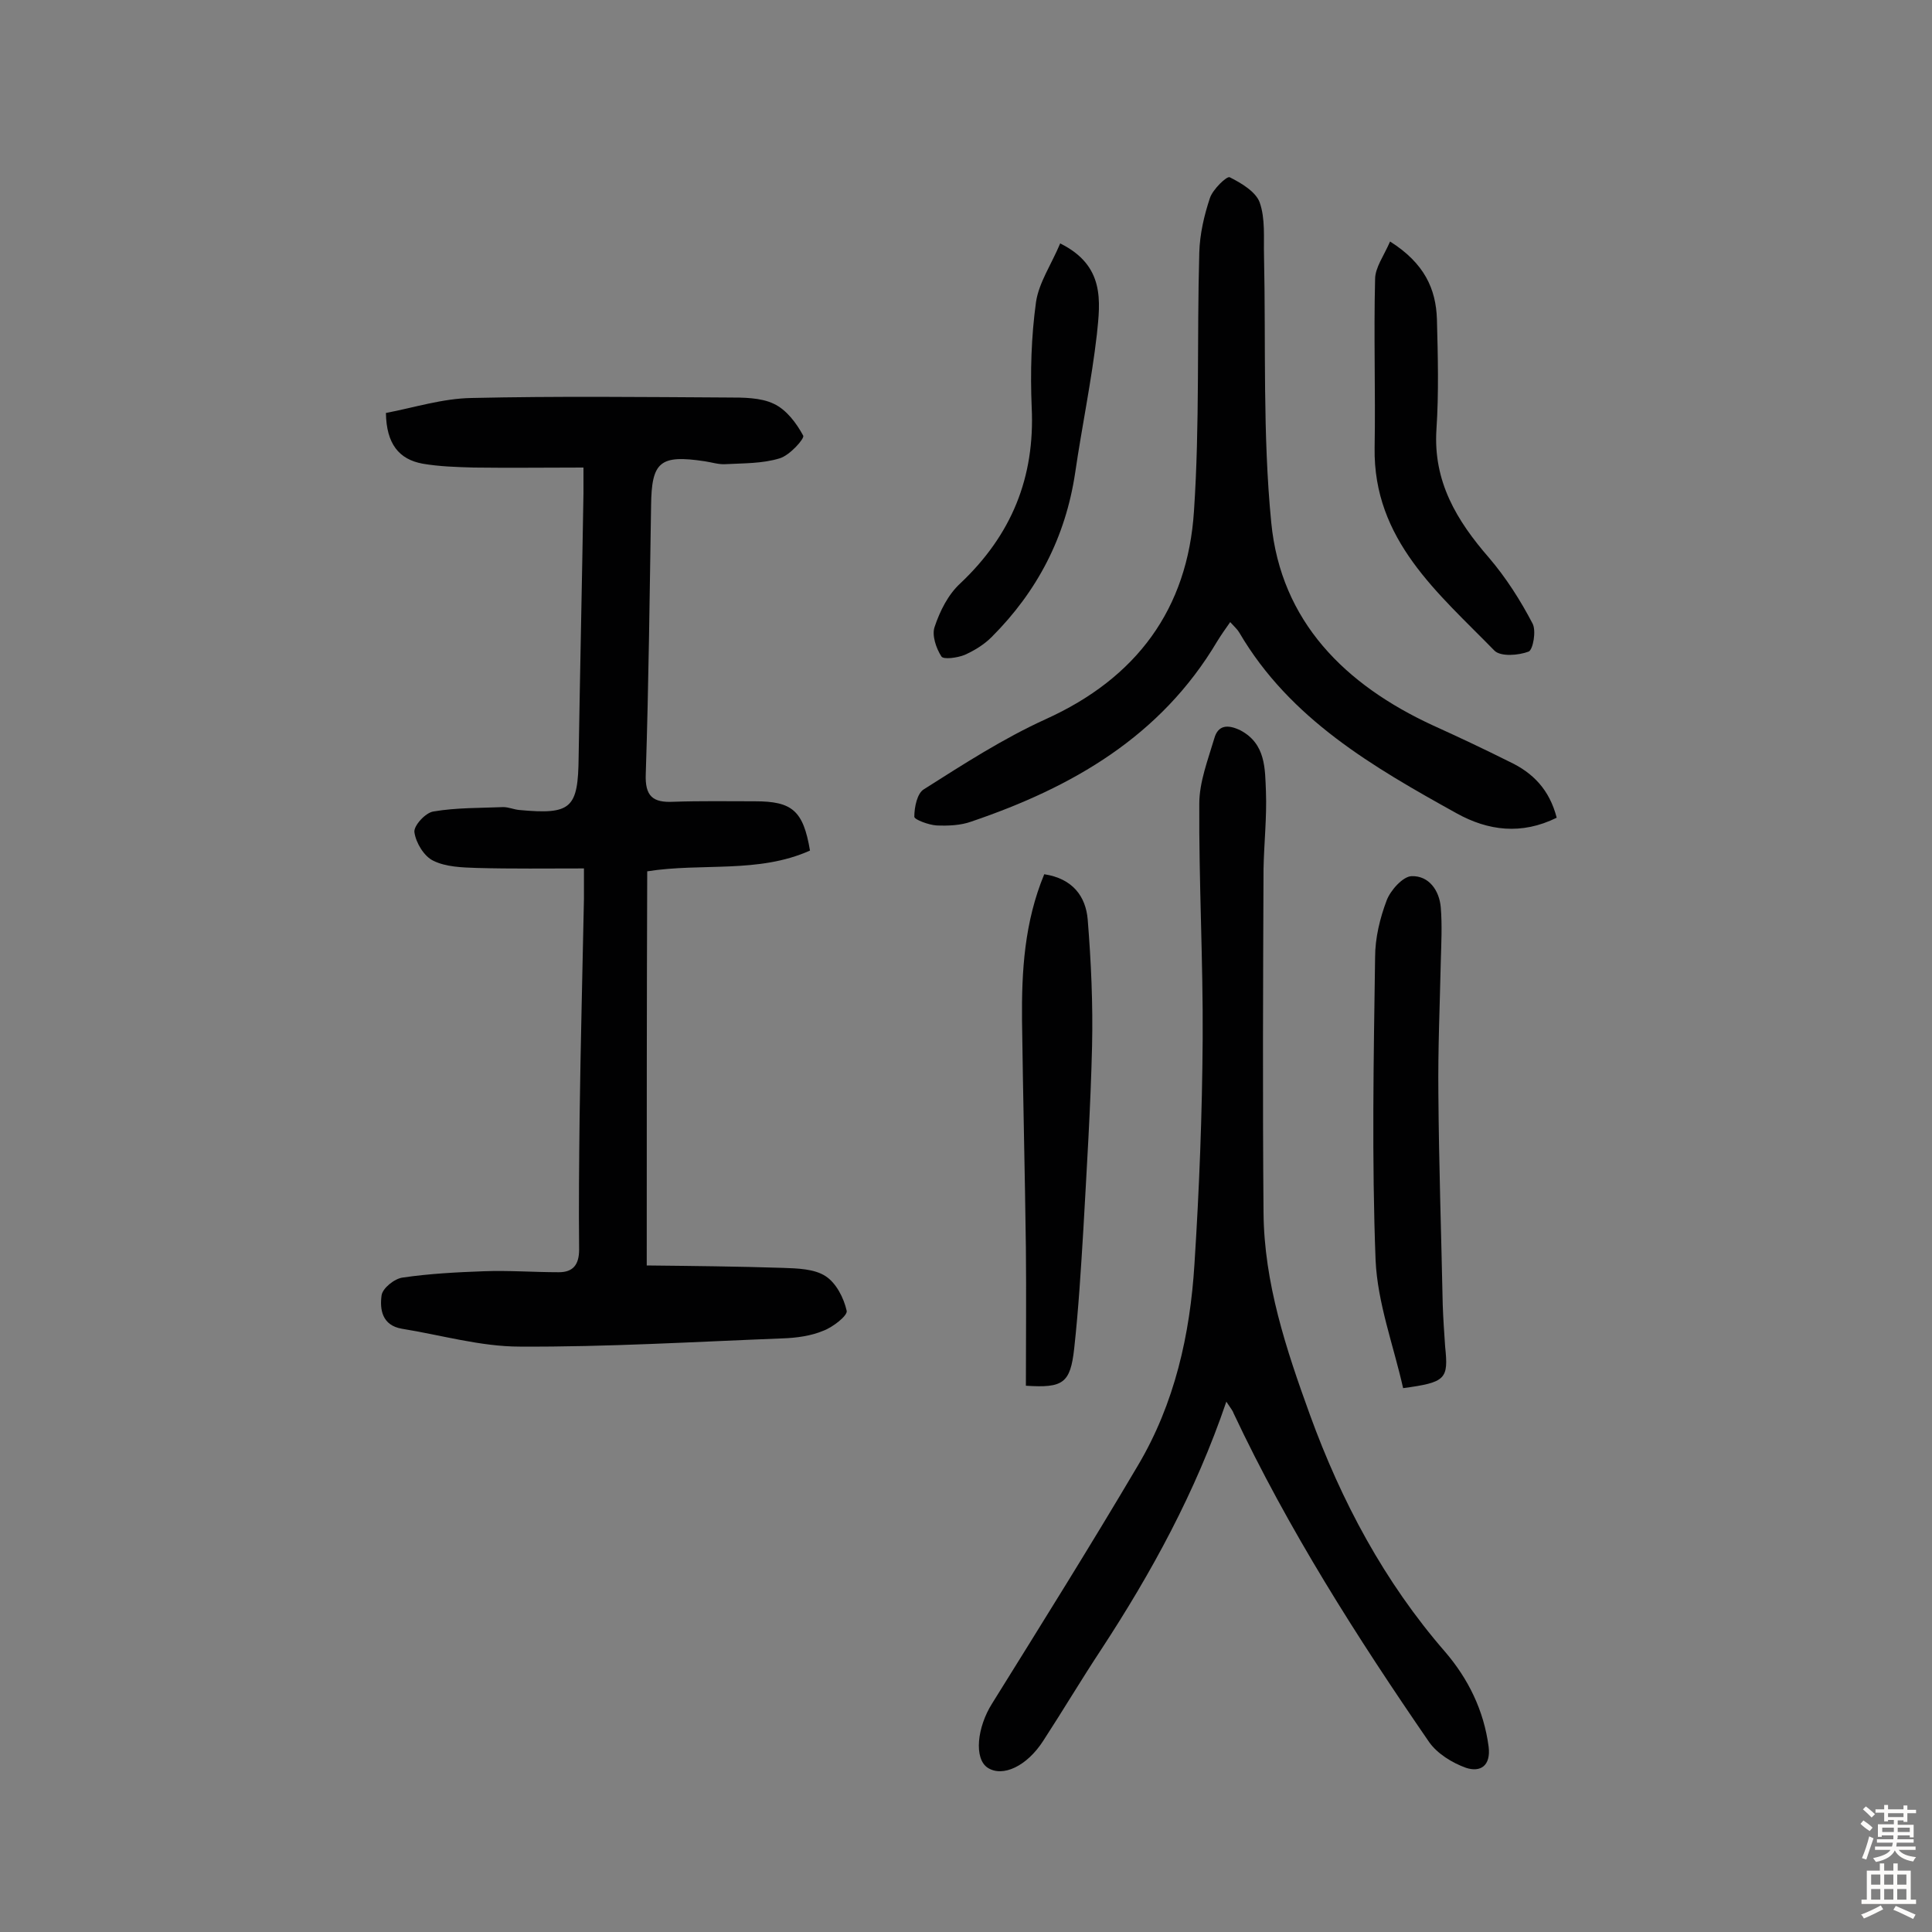<svg enable-background="new 0 0 400 400" viewBox="0 0 400 400" xmlns="http://www.w3.org/2000/svg"><rect x="0" y="0" width="400" height="400" fill="#808080" stroke="none"/><g fill="#010102"><path d="m133.9 262c9.5.1 18.9.2 28.2.5 3 .1 6.5.2 8.8 1.7 2.2 1.4 3.8 4.5 4.4 7.2.2 1-2.9 3.4-4.8 4.1-2.6 1.1-5.6 1.5-8.5 1.6-18.1.7-36.3 1.8-54.4 1.7-8.1 0-16.3-2.4-24.4-3.7-4.1-.7-4.6-4-4.2-6.9.2-1.5 2.7-3.5 4.4-3.7 5.5-.8 11.1-1.1 16.7-1.3 5.2-.2 10.4.2 15.6.2 2.9 0 4.2-1.5 4.2-4.7-.1-9.1 0-18.2.1-27.3.2-15.1.6-30.2.9-45.3 0-1.8 0-3.5 0-6.3-7.6 0-14.9.1-22.2-.1-3-.1-6.4-.2-9-1.5-1.9-.9-3.6-3.7-3.9-5.9-.2-1.3 2.3-4.1 4-4.3 4.7-.8 9.6-.7 14.4-.9 1.1 0 2.2.5 3.3.6 10.8 1 12.2-.3 12.3-11 .3-18.2.7-36.3 1-54.5 0-1.6 0-3.2 0-5.4-7.9 0-15.3.1-22.7 0-3.5-.1-7.1-.2-10.6-.8-4.9-.9-7.5-4.1-7.6-10.5 5.8-1.1 11.7-3 17.7-3.1 17.7-.4 35.4-.2 53.1-.1 3.2 0 6.8 0 9.5 1.3 2.6 1.2 4.7 4 6.1 6.6.3.6-2.8 4.1-4.9 4.7-3.6 1.1-7.5 1-11.2 1.2-1.4.1-2.9-.4-4.3-.6-9.3-1.4-11 .1-11.1 9.2-.3 18.5-.5 37-1.1 55.5-.2 4.7 1.5 6 5.7 5.8 5.6-.2 11.3-.1 16.9-.1 7.7 0 10 1.9 11.4 10.2-10.7 4.8-22.4 2.5-33.7 4.3-.1 27.1-.1 53.8-.1 81.6z"/><path d="m253.9 290.2c-6.4 18.8-15.5 35.4-25.9 51.3-4.1 6.2-7.9 12.6-12 18.9-3.4 5.3-8.4 7.6-11.5 5.6-2.9-1.9-2.2-8.4.9-13.3 10.2-16.4 20.4-32.7 30.2-49.3 7.6-12.8 10.8-27.1 11.7-41.7 1-15.5 1.6-31.1 1.7-46.6.1-16.2-.8-32.4-.7-48.7 0-4.5 1.8-9.1 3.1-13.5.8-2.9 2.9-2.9 5.4-1.7 5.3 2.8 5.1 8 5.3 12.7.2 5.3-.4 10.7-.5 16-.1 23.7-.2 47.4 0 71.1.1 14.6 4.7 28.4 9.6 41.9 6.5 17.9 15.4 34.6 28 49.1 4.8 5.6 8 12.1 9 19.6.5 4-1.7 5.4-4.7 4.4-2.8-1-5.9-2.9-7.6-5.3-15-21.8-29.2-44.1-40.5-68.1-.1-.4-.5-.9-1.5-2.4z"/><path d="m322.3 169.3c-7.3 3.6-14.2 2.7-20.7-.9-17.3-9.6-34.5-19.5-45-37.4-.4-.7-1-1.2-1.9-2.2-1 1.4-1.9 2.7-2.7 4-11.7 19.7-30 30.2-50.9 37.3-2.2.8-4.8.9-7.2.8-1.6-.1-4.6-1.2-4.6-1.8 0-2 .6-4.9 2-5.7 8.2-5.2 16.4-10.5 25.2-14.5 18.8-8.5 29.4-22.8 30.7-43.1 1.2-17.8.6-35.7 1.1-53.5.1-3.8 1-7.7 2.2-11.3.6-1.8 3.5-4.6 4.1-4.3 2.4 1.2 5.4 3 6.2 5.2 1.2 3.4.8 7.3.9 11 .4 18.5-.3 37 1.5 55.3 2 20.5 15.3 33.6 33.5 42 5.3 2.4 10.6 4.9 15.8 7.5 4.9 2.3 8.3 5.8 9.8 11.6z"/><path d="m290.5 287.4c-2-8.9-5.3-17.6-5.7-26.5-.8-20.9-.4-41.8-.1-62.7 0-4 1-8.1 2.4-11.8.8-2.1 3.4-5 5.2-5 3.5-.1 5.7 2.9 6 6.5.3 3.7.1 7.5 0 11.2-.2 9.1-.6 18.1-.5 27.2.1 14.6.6 29.2.9 43.8.1 2.9.3 5.8.5 8.7.7 6.7.2 7.4-8.7 8.6z"/><path d="m216.2 181c5.9.9 8.6 4.6 9 9.4.7 8.7 1.1 17.5.9 26.2-.3 12.6-1.1 25.3-1.8 37.9-.5 8.2-1 16.5-1.9 24.7-.8 7.2-2.3 8.2-10 7.7 0-9.5.1-19 0-28.5-.2-15.7-.6-31.4-.8-47.1-.1-10.3.5-20.4 4.6-30.3z"/><path d="m287.8 50c7.1 4.5 9.5 9.8 9.7 16.1.2 7.6.4 15.3-.1 22.8-.7 10.8 4.2 18.9 10.9 26.6 3.5 4.1 6.5 8.8 9 13.6.8 1.5.1 5.4-.8 5.8-2.1.8-5.8 1.1-7.1-.2-11.6-11.9-25.1-22.9-24.8-42 .2-11.6-.2-23.3.1-34.9 0-2.4 1.8-4.8 3.1-7.8z"/><path d="m219.5 50.4c9.3 4.6 8.3 12 7.6 18.8-1.1 9.6-3.1 19.1-4.5 28.7-2 13.3-7.8 24.5-17.3 34-1.6 1.6-3.6 2.8-5.6 3.7-1.5.6-4.4 1-4.8.3-1.1-1.7-2-4.4-1.4-6.1 1.1-3.3 2.8-6.7 5.3-9 10.6-10 15.5-21.9 14.8-36.5-.3-7.2-.1-14.6.9-21.8.6-4 3.2-7.8 5-12.1z"/></g><path d="m385.2 377.6.6-.7c.6.4 1.3.9 1.9 1.5l-.6.7c-.8-.5-1.4-1-1.9-1.5zm.3 7.1c.6-1.4 1.1-2.9 1.5-4.5.3.1.6.3.9.4-.5 1.4-1 2.9-1.5 4.4zm.2-10.1.6-.6c.7.5 1.3 1.1 1.9 1.6l-.7.7c-.6-.6-1.2-1.2-1.8-1.7zm8.4-.8h.8v.9h1.8v.7h-1.8v1.8h-.8v-.3h-1.2v.9h3.3v2.6h-.8v-.4h-2.5c0 .3 0 .6-.1.8h3.4v.7h-3.5c0 .3-.1.6-.1.8h4v.7h-3.5c.7.9 1.9 1.3 3.6 1.5-.2.2-.4.5-.6.9-1.9-.3-3.2-1.1-3.8-2.3-.5 1.1-1.8 2-3.9 2.4-.2-.3-.4-.5-.6-.8 1.9-.4 3.1-.9 3.6-1.7h-3.2v-.7h3.5c.1-.2.1-.5.2-.8h-3.3v-.7h3.4c0-.2 0-.5 0-.8h-2.4v.3h-.8v-2.6h3.3v-.9h-1.2v.3h-.8v-1.8h-1.8v-.7h1.8v-.9h.8v.9h3.2zm-4.4 5.5h2.4c0-.3 0-.6 0-.9h-2.4zm1.2-3.1h3.2v-.8h-3.2zm4.4 2.2h-2.4v.9h2.5v-.9z" fill="#fcfbfa"/><path d="m389.2 385.8h.9v1.5h1.9v-1.5h.9v1.5h2.7v6h1.1v.9h-11.3v-.9h1.1v-6h2.7zm.2 8.7.5.8c-1.2.6-2.5 1.3-4 1.9-.2-.3-.3-.6-.6-.8 1.6-.6 3-1.3 4.1-1.9zm-2-4.3h1.9v-2.1h-1.9zm0 3.1h1.9v-2.2h-1.9zm2.7-3.1h1.9v-2.1h-1.9zm0 3.1h1.9v-2.2h-1.9zm2.4 1.3c1.4.6 2.7 1.2 4.1 1.8l-.5.9c-1.5-.7-2.8-1.4-4.1-1.9zm2.2-6.5h-1.9v2.1h1.9zm-1.9 5.2h1.9v-2.2h-1.9z" fill="#fcfbfa"/></svg>